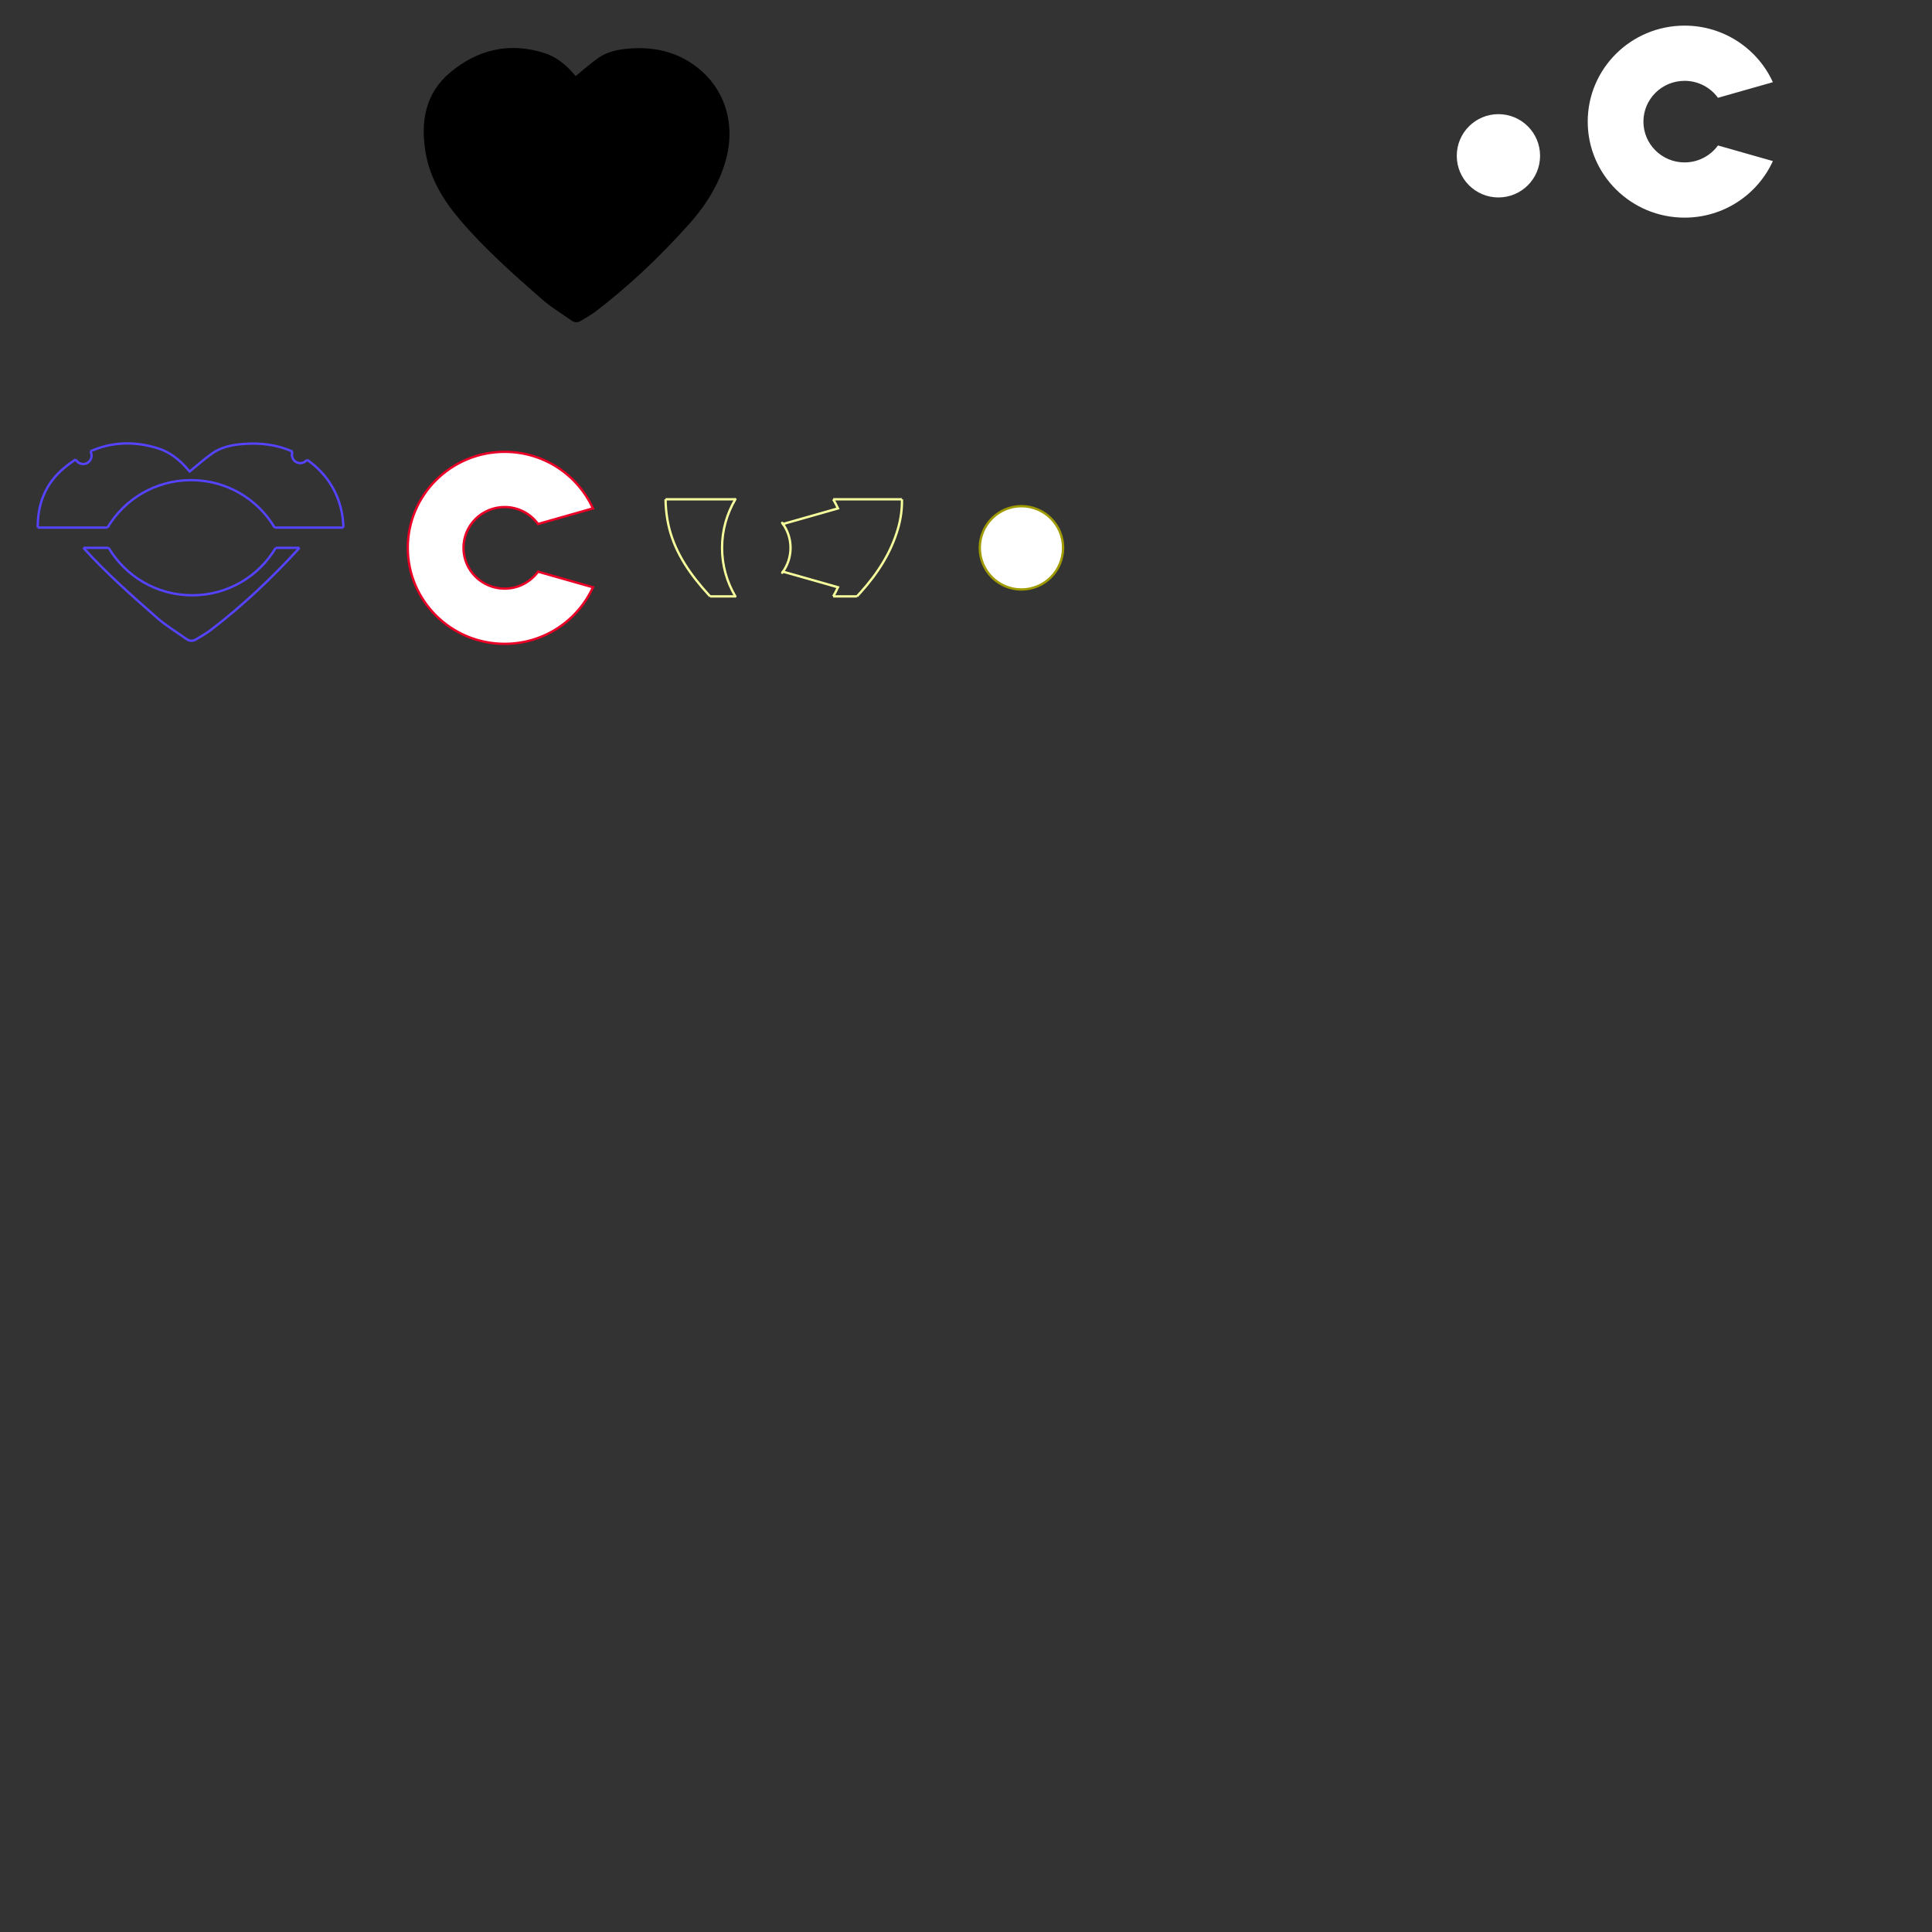 <?xml version="1.0" encoding="utf-8"?>
<!-- Generator: Adobe Illustrator 16.0.0, SVG Export Plug-In . SVG Version: 6.00 Build 0)  -->
<!DOCTYPE svg PUBLIC "-//W3C//DTD SVG 1.1//EN" "http://www.w3.org/Graphics/SVG/1.1/DTD/svg11.dtd">
<svg version="1.1" id="Layer_1" xmlns="http://www.w3.org/2000/svg" xmlns:xlink="http://www.w3.org/1999/xlink" x="0px" y="0px"
	 width="828px" height="828px" viewBox="0 0 828 828" enable-background="new 0 0 828 828" xml:space="preserve">
<rect x="0" y="0" width="828" height="828" fill="#333333" stroke="none"/>
<ellipse fill="none" stroke="#231F20" stroke-width="2.698" stroke-miterlimit="10" cx="-200.552" cy="-128.345" rx="64.786" ry="66.531"/>
<ellipse fill="none" stroke="#231F20" stroke-width="9.000000e-04" stroke-miterlimit="10" cx="-200.553" cy="-128.345" rx="70.11" ry="72"/>
<circle fill="none" stroke="#231F20" stroke-width="9.980000e-04" stroke-miterlimit="10" cx="-198.392" cy="-190.543" r="4.334"/>
<path fill="#FFFFFF" stroke="#231F20" stroke-width="0.001" stroke-miterlimit="10" d="M736.268,62.342
	c-3.203,4.4-8.416,7.266-14.307,7.266c-9.74,0-17.636-7.827-17.636-17.482c0-9.654,7.896-17.481,17.636-17.481
	c5.891,0,11.104,2.866,14.307,7.266l23.537-6.685c-6.506-14.292-20.998-24.244-37.844-24.244c-22.925,0-41.51,18.421-41.51,41.145
	c0,22.724,18.585,41.146,41.51,41.146c16.846,0,31.338-9.952,37.844-24.244L736.268,62.342z"/>
<path fill="none" stroke="#000000" stroke-width="0.001" stroke-linecap="round" stroke-linejoin="round" d="M100.175,86.375
	c-3.256,4.342-8.429,7.165-14.274,7.165c-9.858,0-17.851-7.992-17.851-17.85S76.042,57.839,85.9,57.839
	c5.835,0,11.001,2.813,14.258,7.143"/>
<path fill="none" stroke="#000000" stroke-width="0.001" stroke-linecap="round" stroke-linejoin="round" d="M100.175,86.375
	c2.236-2.981,3.576-6.672,3.576-10.686c0-4.023-1.347-7.722-3.592-10.708"/>
<path fill="none" stroke="#000000" stroke-width="0.001" stroke-miterlimit="10" d="M158.795,54.882
	c-0.118,3.882-0.748,7.864-1.924,11.878c-3.324,11.348-9.583,21.031-17.36,29.735"/>
<path fill="none" stroke="#000000" stroke-width="0.001" stroke-miterlimit="10" d="M33.118,96.496
	c-0.575-0.654-1.164-1.294-1.73-1.957c-8.027-9.394-14.418-19.772-16.51-32.165c-0.427-2.533-0.702-5.033-0.817-7.491"/>
<path fill="none" stroke="#000000" stroke-width="0.001" stroke-miterlimit="10" d="M158.795,54.882
	c0.401-13.185-5.164-25.197-15.819-33.252c-9.37-7.083-20.026-9.375-31.527-8.498c-5.154,0.394-10.239,1.366-14.552,4.322
	c-3.751,2.571-7.143,5.666-10.931,8.72c-0.203-0.229-0.701-0.789-1.192-1.354c-3.777-4.345-8.241-7.86-13.73-9.589
	c-16.526-5.207-31.535-1.641-44.564,9.285c-9.761,8.187-12.962,18.788-12.419,30.366"/>
<path fill="none" stroke="#000000" stroke-width="0.001" stroke-miterlimit="10" d="M139.512,96.496
	c-0.066,0.074-0.131,0.15-0.198,0.225c-13.418,14.938-27.926,28.745-43.895,40.96c-2.142,1.638-4.548,2.934-6.849,4.361
	c-1.559,0.968-3.137,0.969-4.65-0.107c-4.659-3.312-9.624-6.274-13.898-10.025c-12.821-11.254-25.624-22.563-36.903-35.413"/>
<path fill="none" stroke="#000000" stroke-width="0.001" stroke-miterlimit="10" d="M36.777,25.644c0.59,1.181,1.799,2,3.209,2
	c1.988,0,3.6-1.612,3.6-3.601c0-0.677-0.198-1.302-0.522-1.843"/>
<path fill="none" stroke="#000000" stroke-width="0.001" stroke-miterlimit="10" d="M43.063,22.2
	c-0.629-1.049-1.765-1.758-3.077-1.758c-1.988,0-3.6,1.612-3.6,3.601c0,0.578,0.149,1.117,0.391,1.601"/>
<path fill="none" stroke="#000000" stroke-width="0.001" stroke-miterlimit="10" d="M135.913,25.807
	c-0.656,0.882-1.698,1.461-2.882,1.461c-1.988,0-3.599-1.611-3.599-3.6c0-0.486,0.099-0.948,0.273-1.371"/>
<path fill="none" stroke="#000000" stroke-width="0.001" stroke-miterlimit="10" d="M135.913,25.807
	c0.445-0.599,0.718-1.334,0.718-2.138c0-1.988-1.612-3.6-3.601-3.6c-1.502,0-2.787,0.922-3.326,2.229"/>
<path fill="none" stroke="#000000" stroke-width="0.001" stroke-miterlimit="10" d="M43.063,22.2
	c-2.143,0.952-4.238,2.105-6.286,3.444"/>
<path fill="none" stroke="#000000" stroke-width="0.001" stroke-miterlimit="10" d="M20.507,54.882
	c-0.058-9.72,2.997-18.593,11.283-25.542c1.627-1.364,3.292-2.589,4.986-3.696"/>
<path fill="none" stroke="#000000" stroke-width="0.001" stroke-miterlimit="10" d="M43.063,22.2
	c8.926-3.966,18.654-4.536,29.049-1.261c4.966,1.565,9.006,4.746,12.423,8.677c0.444,0.512,0.895,1.019,1.079,1.226
	c3.427-2.764,6.497-5.563,9.89-7.89c3.902-2.675,8.502-3.555,13.167-3.911c7.454-0.569,14.512,0.345,21.035,3.258"/>
<path fill="none" stroke="#000000" stroke-width="0.001" stroke-miterlimit="10" d="M135.913,25.807
	c-2.008-1.397-4.08-2.558-6.208-3.509"/>
<path fill="none" stroke="#000000" stroke-width="0.001" stroke-miterlimit="10" d="M135.913,25.807
	c0.43,0.299,0.859,0.601,1.283,0.921c9.117,6.892,14.097,16.989,14.308,28.154"/>
<path fill="none" stroke="#000000" stroke-width="0.001" stroke-miterlimit="10" d="M132.21,96.496
	c-11.675,12.812-24.252,24.686-38.044,35.235c-1.938,1.482-4.115,2.654-6.197,3.945c-1.41,0.876-2.838,0.877-4.208-0.097
	c-4.215-2.996-8.708-5.677-12.575-9.071C60.264,116.92,49.35,107.293,39.59,96.496"/>
<path fill="none" stroke="#000000" stroke-width="0.001" stroke-miterlimit="10" d="M132.21,96.496
	c0.556-0.61,1.121-1.211,1.672-1.825c7.12-7.927,12.853-16.752,15.886-27.107c1.261-4.303,1.812-8.562,1.735-12.681"/>
<path fill="none" stroke="#000000" stroke-width="0.001" stroke-miterlimit="10" d="M20.507,54.882
	c0.017,2.841,0.287,5.751,0.786,8.711c1.893,11.213,7.676,20.603,14.938,29.103c1.1,1.287,2.227,2.546,3.359,3.799"/>
<line fill="none" stroke="#000000" stroke-width="0.001" stroke-miterlimit="10" x1="132.21" y1="96.496" x2="122.037" y2="96.496"/>
<line fill="none" stroke="#000000" stroke-width="0.001" stroke-miterlimit="10" x1="39.59" y1="96.496" x2="50.424" y2="96.496"/>
<line fill="none" stroke="#000000" stroke-width="0.001" stroke-miterlimit="10" x1="122.037" y1="54.882" x2="151.504" y2="54.882"/>
<line fill="none" stroke="#000000" stroke-width="0.001" stroke-miterlimit="10" x1="20.507" y1="54.882" x2="50.424" y2="54.882"/>
<path fill="none" stroke="#000000" stroke-width="0.001" stroke-miterlimit="10" d="M50.424,54.882
	c-3.619,6.105-5.703,13.213-5.703,20.806c0,7.594,2.084,14.701,5.703,20.807"/>
<path fill="none" stroke="#000000" stroke-width="0.001" stroke-miterlimit="10" d="M122.037,96.496
	c-7.209,12.167-20.542,20.338-35.806,20.338c-15.264,0-28.595-8.172-35.806-20.338"/>
<path fill="none" stroke="#000000" stroke-width="0.001" stroke-miterlimit="10" d="M50.424,54.882
	c7.211-12.166,20.542-20.338,35.807-20.338c15.265,0,28.597,8.171,35.806,20.338"/>
<path fill="none" stroke="#000000" stroke-width="0.001" stroke-miterlimit="10" d="M100.159,64.982
	c0.127,0.163,0.258,0.323,0.379,0.491l23.537-6.685c-0.611-1.342-1.292-2.645-2.039-3.905"/>
<path fill="none" stroke="#000000" stroke-width="0.001" stroke-miterlimit="10" d="M100.175,86.375
	c-3.226,4.13-8.267,6.796-13.944,6.796c-9.74,0-17.636-7.827-17.636-17.482c0-9.654,7.896-17.481,17.636-17.481
	c5.667,0,10.702,2.657,13.928,6.775"/>
<path fill="none" stroke="#000000" stroke-width="0.001" stroke-miterlimit="10" d="M122.037,96.496
	c0.747-1.26,1.428-2.563,2.039-3.905l-23.537-6.685c-0.117,0.16-0.241,0.313-0.363,0.47"/>
<g>
	<path fill="none" stroke="#000000" stroke-width="0.001" stroke-miterlimit="10" d="M352.17,22.887c0.59,1.181,1.799,2,3.209,2
		c1.988,0,3.6-1.612,3.6-3.601c0-0.677-0.198-1.302-0.522-1.843"/>
	<path fill="none" stroke="#000000" stroke-width="0.001" stroke-miterlimit="10" d="M445.099,19.542
		c-0.175,0.423-0.273,0.885-0.273,1.371c0,1.988,1.61,3.6,3.599,3.6c1.185,0,2.227-0.579,2.883-1.461"/>
	<path fill="none" stroke="#000000" stroke-width="0.001" stroke-miterlimit="10" d="M352.17,22.887
		c-1.694,1.107-3.359,2.332-4.986,3.696c-8.286,6.949-11.341,15.822-11.283,25.542"/>
	<path fill="none" stroke="#000000" stroke-width="0.001" stroke-miterlimit="10" d="M445.099,19.542
		c-6.522-2.913-13.581-3.827-21.034-3.258c-4.664,0.356-9.265,1.236-13.167,3.911c-3.394,2.326-6.463,5.126-9.89,7.89
		c-0.184-0.207-0.635-0.713-1.079-1.226c-3.417-3.931-7.457-7.111-12.423-8.677c-10.395-3.275-20.123-2.705-29.049,1.261"/>
	<path fill="none" stroke="#000000" stroke-width="0.001" stroke-miterlimit="10" d="M451.307,23.05
		c0.43,0.299,0.859,0.601,1.283,0.921c9.117,6.892,14.098,16.989,14.308,28.154"/>
	
		<line fill="none" stroke="#000000" stroke-width="0.001" stroke-miterlimit="10" x1="437.43" y1="52.125" x2="466.897" y2="52.125"/>
	
		<line fill="none" stroke="#000000" stroke-width="0.001" stroke-miterlimit="10" x1="365.817" y1="52.125" x2="335.901" y2="52.125"/>
	<path fill="none" stroke="#000000" stroke-width="0.001" stroke-linecap="round" stroke-linejoin="round" d="M437.43,52.125
		c-7.209-12.167-20.541-20.338-35.806-20.338c-15.264,0-28.596,8.172-35.807,20.338"/>
</g>
<g>
	<path fill="none" stroke="#000000" stroke-width="0.001" stroke-miterlimit="10" d="M485.57,39.365
		c0.016,2.841,0.286,5.751,0.785,8.711c1.893,11.213,7.676,20.603,14.938,29.103c1.1,1.287,2.227,2.546,3.359,3.799"/>
	
		<line fill="none" stroke="#000000" stroke-width="0.001" stroke-miterlimit="10" x1="515.486" y1="80.979" x2="504.652" y2="80.979"/>
	
		<line fill="none" stroke="#000000" stroke-width="0.001" stroke-miterlimit="10" x1="515.486" y1="39.365" x2="485.57" y2="39.365"/>
	<path fill="none" stroke="#000000" stroke-width="0.001" stroke-linecap="round" stroke-linejoin="round" d="M515.486,39.365
		c-3.619,6.105-5.703,13.213-5.703,20.806c0,7.594,2.084,14.701,5.703,20.807"/>
</g>
<g>
	<path fill="none" stroke="#000000" stroke-width="0.001" stroke-miterlimit="10" d="M447.934,74.084
		C436.26,86.896,423.682,98.77,409.89,109.32c-1.938,1.481-4.115,2.653-6.197,3.945c-1.41,0.875-2.838,0.877-4.208-0.098
		c-4.215-2.996-8.708-5.676-12.575-9.07c-10.923-9.588-21.837-19.215-31.597-30.013"/>
	
		<line fill="none" stroke="#000000" stroke-width="0.001" stroke-miterlimit="10" x1="447.934" y1="74.084" x2="437.76" y2="74.084"/>
	
		<line fill="none" stroke="#000000" stroke-width="0.001" stroke-miterlimit="10" x1="366.148" y1="74.084" x2="355.314" y2="74.084"/>
	<path fill="none" stroke="#000000" stroke-width="0.001" stroke-linecap="round" stroke-linejoin="round" d="M366.148,74.084
		c7.211,12.166,20.542,20.338,35.806,20.338c15.265,0,28.597-8.171,35.806-20.338"/>
</g>
<circle fill="#FFFFFF" stroke="#231F20" stroke-width="0.001" stroke-miterlimit="10" cx="642.181" cy="66.772" r="17.851"/>
<g>
	<path fill="none" stroke="#000000" stroke-width="0.001" stroke-linecap="round" stroke-linejoin="round" d="M535.967,70.869
		c2.236-2.981,3.576-6.672,3.576-10.686c0-4.023-1.348-7.722-3.592-10.708"/>
	<path fill="none" stroke="#000000" stroke-width="0.001" stroke-miterlimit="10" d="M568.002,80.989
		c0.557-0.61,1.121-1.211,1.673-1.825c7.12-7.927,12.853-16.752,15.886-27.107c1.262-4.303,1.812-8.562,1.734-12.681"/>
	
		<line fill="none" stroke="#000000" stroke-width="0.001" stroke-miterlimit="10" x1="568.002" y1="80.989" x2="557.828" y2="80.989"/>
	
		<line fill="none" stroke="#000000" stroke-width="0.001" stroke-miterlimit="10" x1="557.828" y1="39.376" x2="587.295" y2="39.376"/>
	<path fill="none" stroke="#000000" stroke-width="0.001" stroke-miterlimit="10" d="M535.951,49.476
		c0.127,0.163,0.258,0.323,0.379,0.491l23.537-6.685c-0.611-1.342-1.292-2.645-2.039-3.905"/>
	<path fill="none" stroke="#000000" stroke-width="0.001" stroke-miterlimit="10" d="M557.828,80.989
		c0.747-1.26,1.428-2.563,2.039-3.905l-23.537-6.685c-0.117,0.16-0.241,0.313-0.363,0.47"/>
</g>
<g>
	<path fill="none" stroke="#000000" stroke-width="0.001" stroke-miterlimit="10" d="M319.501,57.008
		c-0.118,3.882-0.748,7.864-1.924,11.878c-3.324,11.348-9.583,21.031-17.36,29.735"/>
	<path fill="none" stroke="#000000" stroke-width="0.001" stroke-miterlimit="10" d="M193.825,98.621
		c-0.575-0.654-1.164-1.294-1.73-1.957c-8.027-9.394-14.418-19.772-16.51-32.165c-0.428-2.533-0.702-5.033-0.818-7.491"/>
	<path fill="none" stroke="#000000" stroke-width="0.001" stroke-miterlimit="10" d="M319.501,57.008
		c0.401-13.185-5.164-25.197-15.819-33.252c-9.37-7.083-20.025-9.375-31.527-8.498c-5.154,0.394-10.238,1.366-14.552,4.322
		c-3.751,2.571-7.144,5.666-10.931,8.72c-0.203-0.229-0.701-0.789-1.193-1.354c-3.776-4.345-8.24-7.86-13.729-9.589
		c-16.526-5.207-31.534-1.641-44.563,9.285c-9.762,8.187-12.963,18.788-12.42,30.366"/>
	<path fill="none" stroke="#000000" stroke-width="0.001" stroke-miterlimit="10" d="M300.217,98.621
		c-0.066,0.074-0.131,0.15-0.197,0.225c-13.418,14.938-27.926,28.745-43.895,40.96c-2.143,1.638-4.549,2.934-6.85,4.361
		c-1.559,0.968-3.137,0.969-4.65-0.107c-4.658-3.312-9.623-6.274-13.898-10.025c-12.82-11.254-25.623-22.563-36.902-35.413"/>
</g>
<g>
	<path fill="none" stroke="#000000" stroke-width="0.001" stroke-miterlimit="10" d="M197.483,27.769c0.59,1.181,1.799,2,3.209,2
		c1.988,0,3.6-1.612,3.6-3.601c0-0.677-0.198-1.302-0.522-1.843"/>
	<path fill="none" stroke="#000000" stroke-width="0.001" stroke-miterlimit="10" d="M203.769,24.325
		c-0.629-1.049-1.765-1.758-3.077-1.758c-1.988,0-3.6,1.612-3.6,3.601c0,0.578,0.148,1.117,0.391,1.601"/>
</g>
<g>
	<path fill="none" stroke="#000000" stroke-width="0.001" stroke-miterlimit="10" d="M296.62,27.933
		c-0.656,0.882-1.699,1.461-2.883,1.461c-1.988,0-3.6-1.611-3.6-3.6c0-0.486,0.1-0.948,0.273-1.371"/>
	<path fill="none" stroke="#000000" stroke-width="0.001" stroke-miterlimit="10" d="M296.62,27.933
		c0.445-0.599,0.718-1.334,0.718-2.138c0-1.988-1.612-3.6-3.601-3.6c-1.502,0-2.787,0.922-3.326,2.229"/>
</g>
<path fill-rule="evenodd" clip-rule="evenodd" d="M246.715,32.602c3.428-2.764,6.497-5.564,9.891-7.891
	c3.902-2.675,8.503-3.555,13.167-3.91c10.406-0.795,20.047,1.279,28.525,7.688c12.479,9.436,17.251,24.865,12.572,40.835
	c-3.033,10.355-8.766,19.181-15.886,27.107c-12.14,13.516-25.268,26.009-39.717,37.061c-1.938,1.481-4.115,2.653-6.196,3.945
	c-1.41,0.876-2.838,0.878-4.208-0.097c-4.215-2.996-8.707-5.677-12.574-9.07c-12.191-10.701-24.383-21.439-34.957-33.812
	c-7.262-8.5-13.045-17.891-14.938-29.104c-2.207-13.086-0.211-25.273,10.498-34.254c11.788-9.885,25.367-13.112,40.32-8.4
	c4.967,1.564,9.006,4.745,12.424,8.676C246.081,31.888,246.532,32.395,246.715,32.602z"/>
<path fill="#FFFFFF" stroke="#EA0027" stroke-miterlimit="10" d="M230.583,245.001c-3.203,4.398-8.416,7.266-14.307,7.266
	c-9.74,0-17.637-7.828-17.637-17.483c0-9.654,7.896-17.481,17.637-17.481c5.891,0,11.104,2.866,14.307,7.266l23.537-6.686
	c-6.506-14.291-20.998-24.243-37.844-24.243c-22.925,0-41.51,18.421-41.51,41.145c0,22.723,18.584,41.145,41.51,41.145
	c16.846,0,31.338-9.951,37.844-24.244L230.583,245.001z"/>
<g>
	<path fill="none" stroke="#5543FF" stroke-miterlimit="10" d="M32.439,196.87c0.59,1.182,1.799,2,3.209,2
		c1.988,0,3.6-1.611,3.6-3.601c0-0.677-0.198-1.302-0.522-1.843"/>
	<path fill="none" stroke="#5543FF" stroke-miterlimit="10" d="M125.368,193.524c-0.174,0.424-0.273,0.885-0.273,1.371
		c0,1.988,1.611,3.6,3.599,3.6c1.184,0,2.226-0.579,2.882-1.461"/>
	<path fill="none" stroke="#5543FF" stroke-miterlimit="10" d="M32.439,196.87c-1.694,1.107-3.359,2.332-4.986,3.696
		c-8.286,6.949-11.341,15.822-11.283,25.542"/>
	<path fill="none" stroke="#5543FF" stroke-miterlimit="10" d="M125.368,193.524c-6.522-2.912-13.581-3.826-21.035-3.258
		c-4.664,0.355-9.264,1.236-13.167,3.911c-3.394,2.326-6.463,5.126-9.89,7.89c-0.184-0.207-0.635-0.713-1.079-1.226
		c-3.417-3.931-7.457-7.111-12.423-8.677c-10.395-3.275-20.123-2.705-29.049,1.262"/>
	<path fill="none" stroke="#5543FF" stroke-miterlimit="10" d="M131.576,197.034c0.43,0.299,0.859,0.6,1.283,0.921
		c9.117,6.892,14.098,16.989,14.308,28.153"/>
	<line fill="none" stroke="#5543FF" stroke-miterlimit="10" x1="117.699" y1="226.108" x2="147.167" y2="226.108"/>
	<line fill="none" stroke="#5543FF" stroke-miterlimit="10" x1="46.086" y1="226.108" x2="16.17" y2="226.108"/>
	<path fill="none" stroke="#5543FF" stroke-miterlimit="10" d="M117.699,226.108c-7.209-12.166-20.542-20.338-35.806-20.338
		c-15.264,0-28.596,8.172-35.807,20.338"/>
</g>
<g>
	<path fill="none" stroke="#F7FF9C" stroke-miterlimit="10" d="M285.24,213.978c0.017,2.842,0.287,5.752,0.786,8.711
		c1.893,11.213,7.676,20.604,14.938,29.104c1.1,1.286,2.227,2.545,3.359,3.799"/>
	<line fill="none" stroke="#F7FF9C" stroke-miterlimit="10" x1="315.157" y1="255.591" x2="304.323" y2="255.591"/>
	<line fill="none" stroke="#F7FF9C" stroke-miterlimit="10" x1="315.156" y1="213.978" x2="285.24" y2="213.978"/>
	<path fill="none" stroke="#F7FF9C" stroke-linecap="round" stroke-linejoin="round" d="M315.156,213.978
		c-3.619,6.105-5.703,13.213-5.703,20.807s2.084,14.701,5.703,20.807"/>
</g>
<g>
	<path fill="none" stroke="#5543FF" stroke-miterlimit="10" d="M128.357,234.784c-11.675,12.812-24.252,24.686-38.044,35.236
		c-1.938,1.481-4.115,2.653-6.197,3.945c-1.41,0.875-2.838,0.877-4.208-0.098c-4.215-2.996-8.708-5.676-12.575-9.07
		c-10.923-9.588-21.837-19.215-31.597-30.014"/>
	<line fill="none" stroke="#5543FF" stroke-miterlimit="10" x1="128.357" y1="234.784" x2="118.183" y2="234.784"/>
	<line fill="none" stroke="#5543FF" stroke-miterlimit="10" x1="46.571" y1="234.784" x2="35.737" y2="234.784"/>
	<path fill="none" stroke="#5543FF" stroke-miterlimit="10" d="M46.571,234.784c7.211,12.166,20.542,20.339,35.806,20.339
		c15.265,0,28.597-8.171,35.806-20.339"/>
</g>
<circle fill="#FFFFFF" stroke="#9E9A00" stroke-miterlimit="10" cx="437.76" cy="234.785" r="17.851"/>
<g>
	<path fill="none" stroke="#F7FF9C" stroke-linecap="round" stroke-linejoin="round" d="M335.227,245.471
		c2.236-2.982,3.576-6.673,3.576-10.686c0-4.023-1.347-7.723-3.592-10.708"/>
	<path fill="none" stroke="#F7FF9C" stroke-miterlimit="10" d="M367.262,255.591c0.556-0.61,1.121-1.211,1.672-1.825
		c7.121-7.928,12.854-16.752,15.887-27.107c1.261-4.303,1.812-8.562,1.734-12.681"/>
	<line fill="none" stroke="#F7FF9C" stroke-miterlimit="10" x1="367.262" y1="255.591" x2="357.088" y2="255.591"/>
	<line fill="none" stroke="#F7FF9C" stroke-miterlimit="10" x1="357.088" y1="213.978" x2="386.555" y2="213.978"/>
	<path fill="none" stroke="#F7FF9C" stroke-miterlimit="10" d="M335.21,224.077c0.127,0.163,0.258,0.323,0.379,0.491l23.537-6.686
		c-0.611-1.342-1.292-2.645-2.039-3.905"/>
	<path fill="none" stroke="#F7FF9C" stroke-miterlimit="10" d="M357.088,255.591c0.747-1.261,1.428-2.563,2.039-3.905L335.59,245
		c-0.117,0.16-0.241,0.314-0.363,0.471"/>
</g>
</svg>
